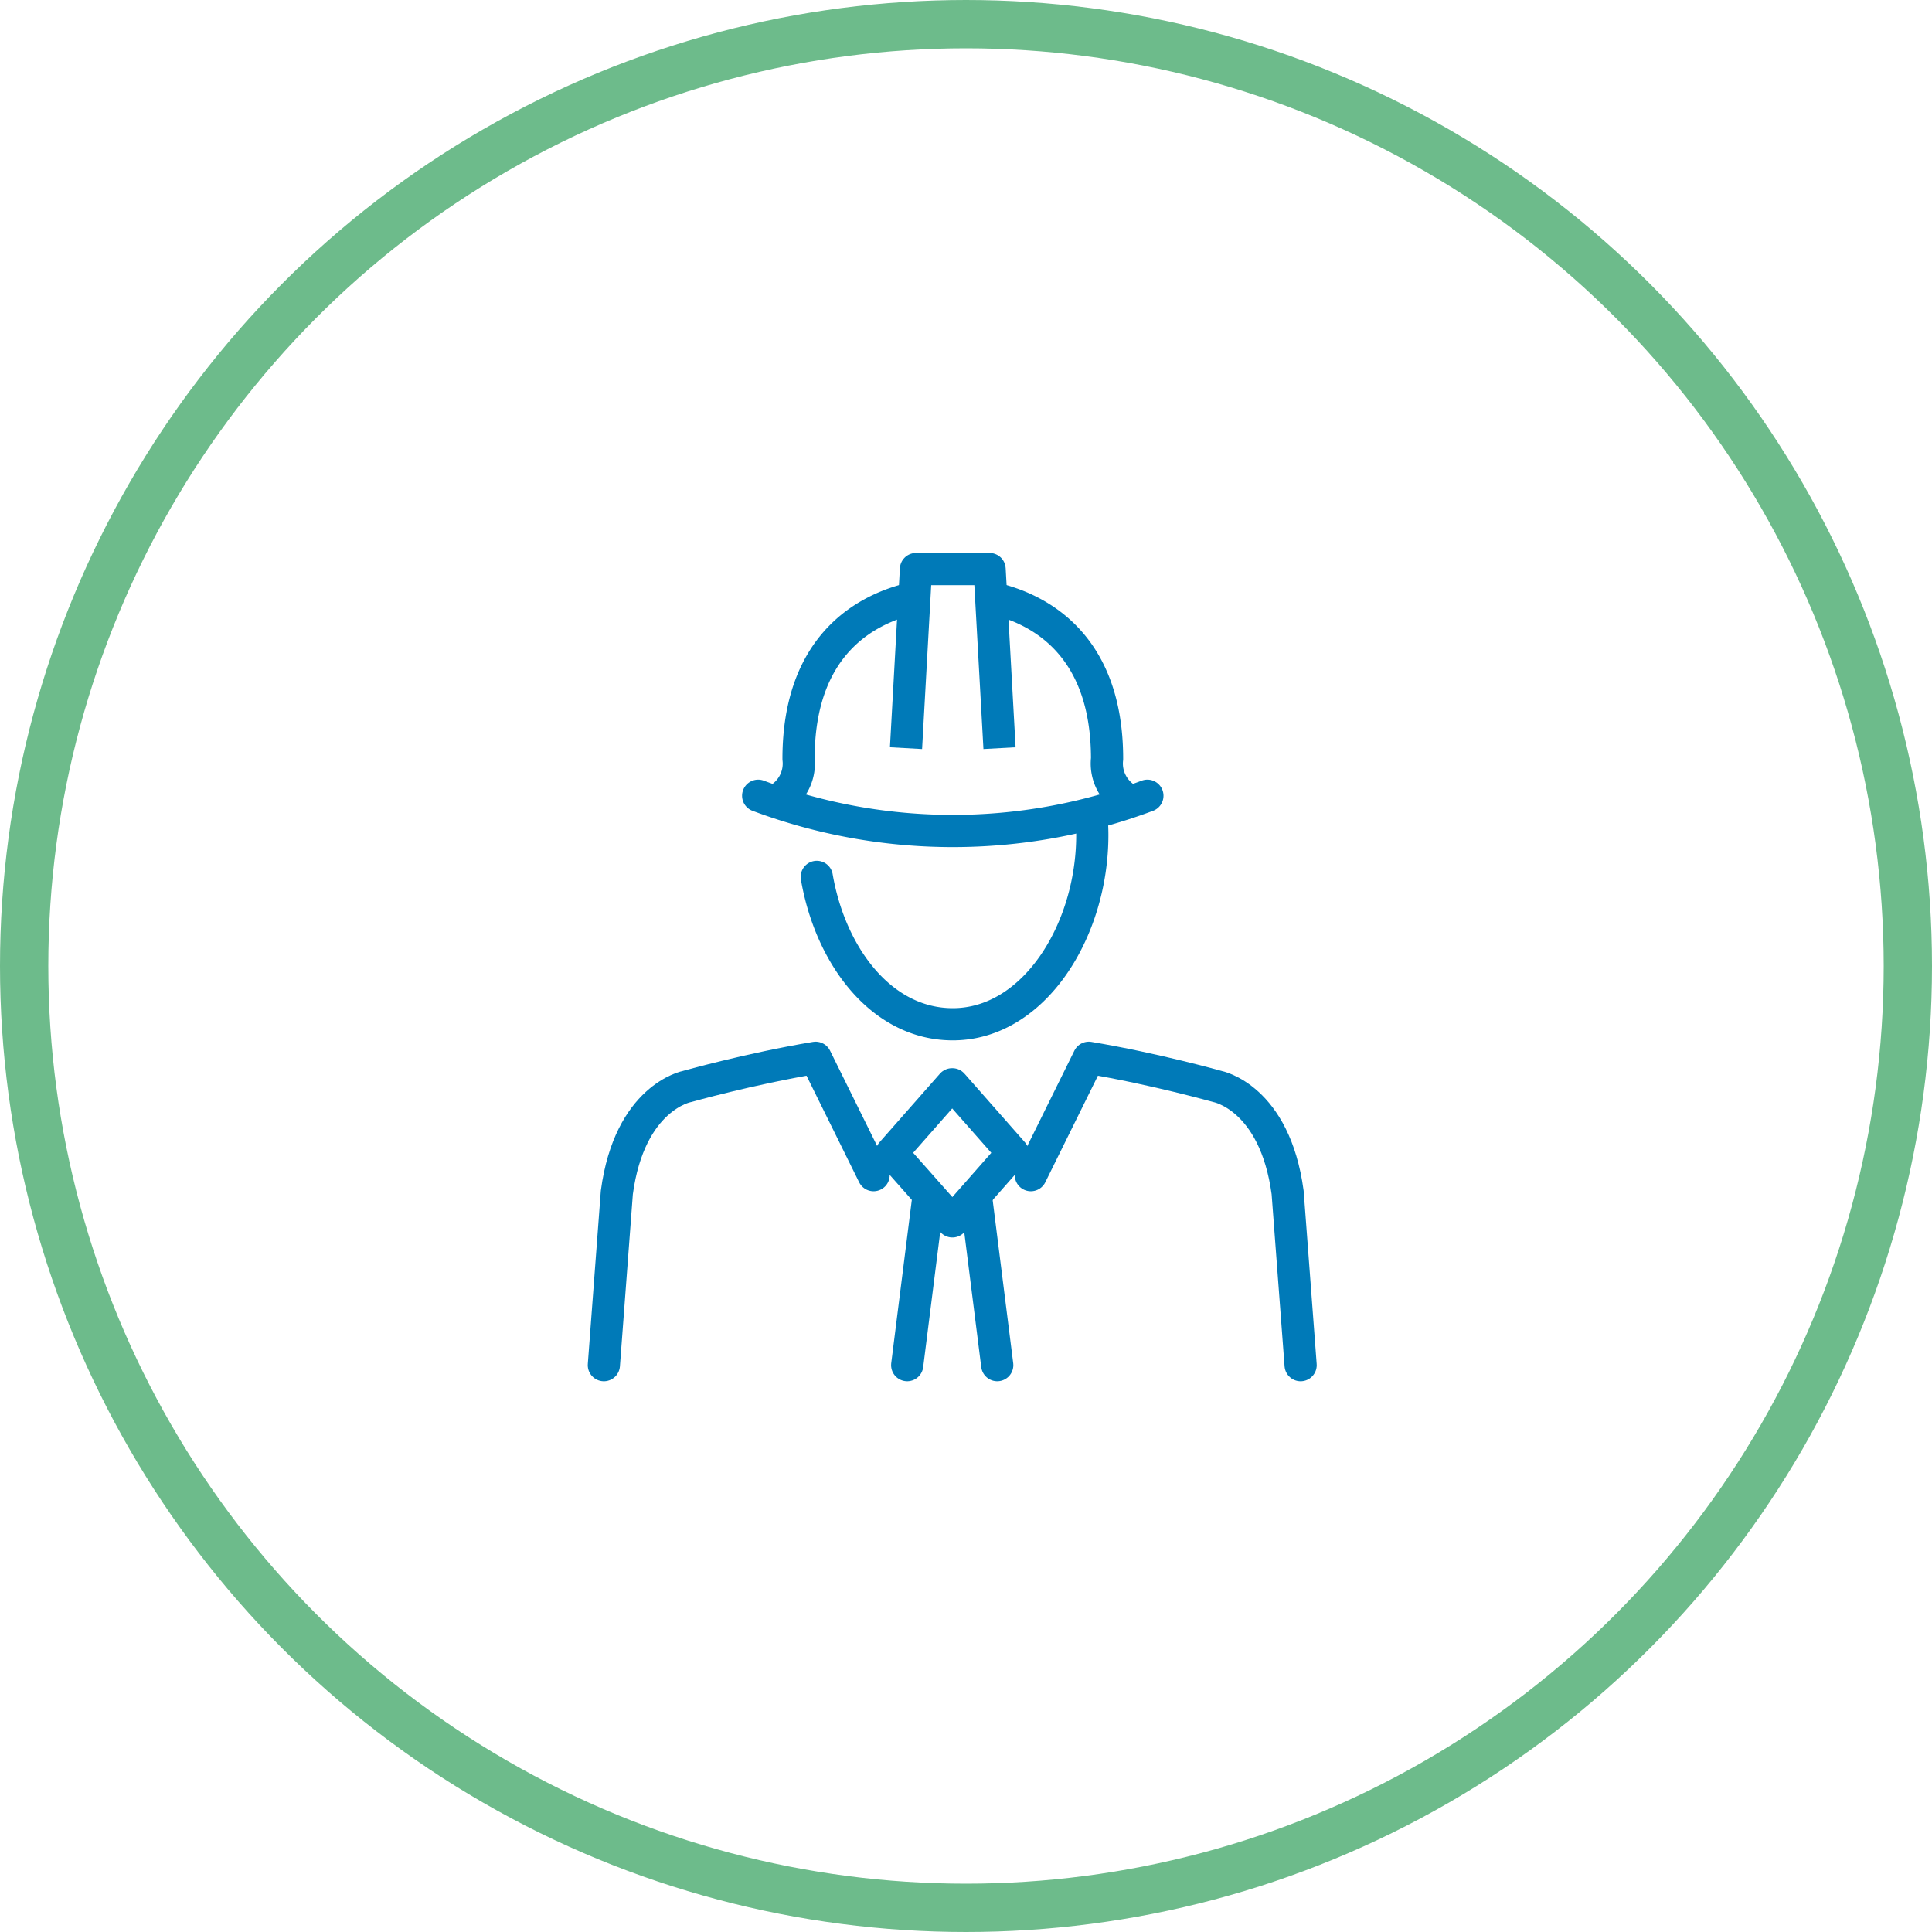 <?xml version="1.0" encoding="UTF-8"?> <svg xmlns="http://www.w3.org/2000/svg" width="120" height="120" viewBox="0 0 120 120"><defs><style>.a,.b,.c,.d,.f{fill:none;}.a{stroke:#6dbb8b;stroke-width:3px;}.b,.c,.d{stroke:#007ab8;stroke-width:2px;}.b,.d{stroke-linecap:round;}.b,.c{stroke-linejoin:round;}.d{stroke-miterlimit:10;}.e{stroke:none;}</style></defs><g transform="translate(-761 -3507)"><g class="a" transform="translate(761 3507)"><circle class="e" cx="60" cy="60" r="60"></circle><circle class="f" cx="60" cy="60" r="58.5"></circle></g><g transform="translate(798.507 3542.343)"><g transform="translate(9.585)"><g transform="translate(1.118 1.813)"><path class="b" d="M335.2,41.821c-2.809.652-7.08,2.819-7.08,9.977a2.577,2.577,0,0,1-1.385,2.587" transform="translate(-326.731 -41.821)"></path><path class="b" d="M344.169,41.821c2.81.652,7.08,2.819,7.08,9.977a2.579,2.579,0,0,0,1.385,2.587" transform="translate(-330.697 -41.821)"></path></g><path class="c" d="M337.169,50.6l.619-11.123h4.572l.617,11.123" transform="translate(-327.987 -39.474)"></path><path class="d" d="M347.043,59.235a11.742,11.742,0,0,1,.066,1.26c0,5.921-3.615,11.749-8.667,11.749-4.42,0-7.6-4.236-8.446-9.154" transform="translate(-326.356 -43.968)"></path><path class="b" d="M325.284,57.7a34.456,34.456,0,0,0,24.174,0" transform="translate(-325.284 -43.618)"></path></g><g transform="translate(0 30.358)"><g transform="translate(18.841 8.696)"><line class="b" x1="1.311" y2="10.395"></line><g transform="translate(4.282)"><line class="b" x2="1.31" y2="10.395"></line></g></g><path class="b" d="M312.878,97.86l.806-10.726c.795-5.921,4.355-6.582,4.355-6.582s3.876-1.095,7.992-1.784l3.6,7.29" transform="translate(-312.878 -78.768)"></path><path class="b" d="M363.961,97.86l-.807-10.726c-.8-5.921-4.357-6.582-4.357-6.582s-3.875-1.095-7.992-1.784l-3.6,7.29" transform="translate(-320.684 -78.768)"></path><g transform="translate(17.878 1.646)"><path class="b" d="M339.789,89.415l-3.771-4.259,3.748-4.257h.023l3.748,4.257Z" transform="translate(-336.019 -80.899)"></path></g></g></g></g></svg> 